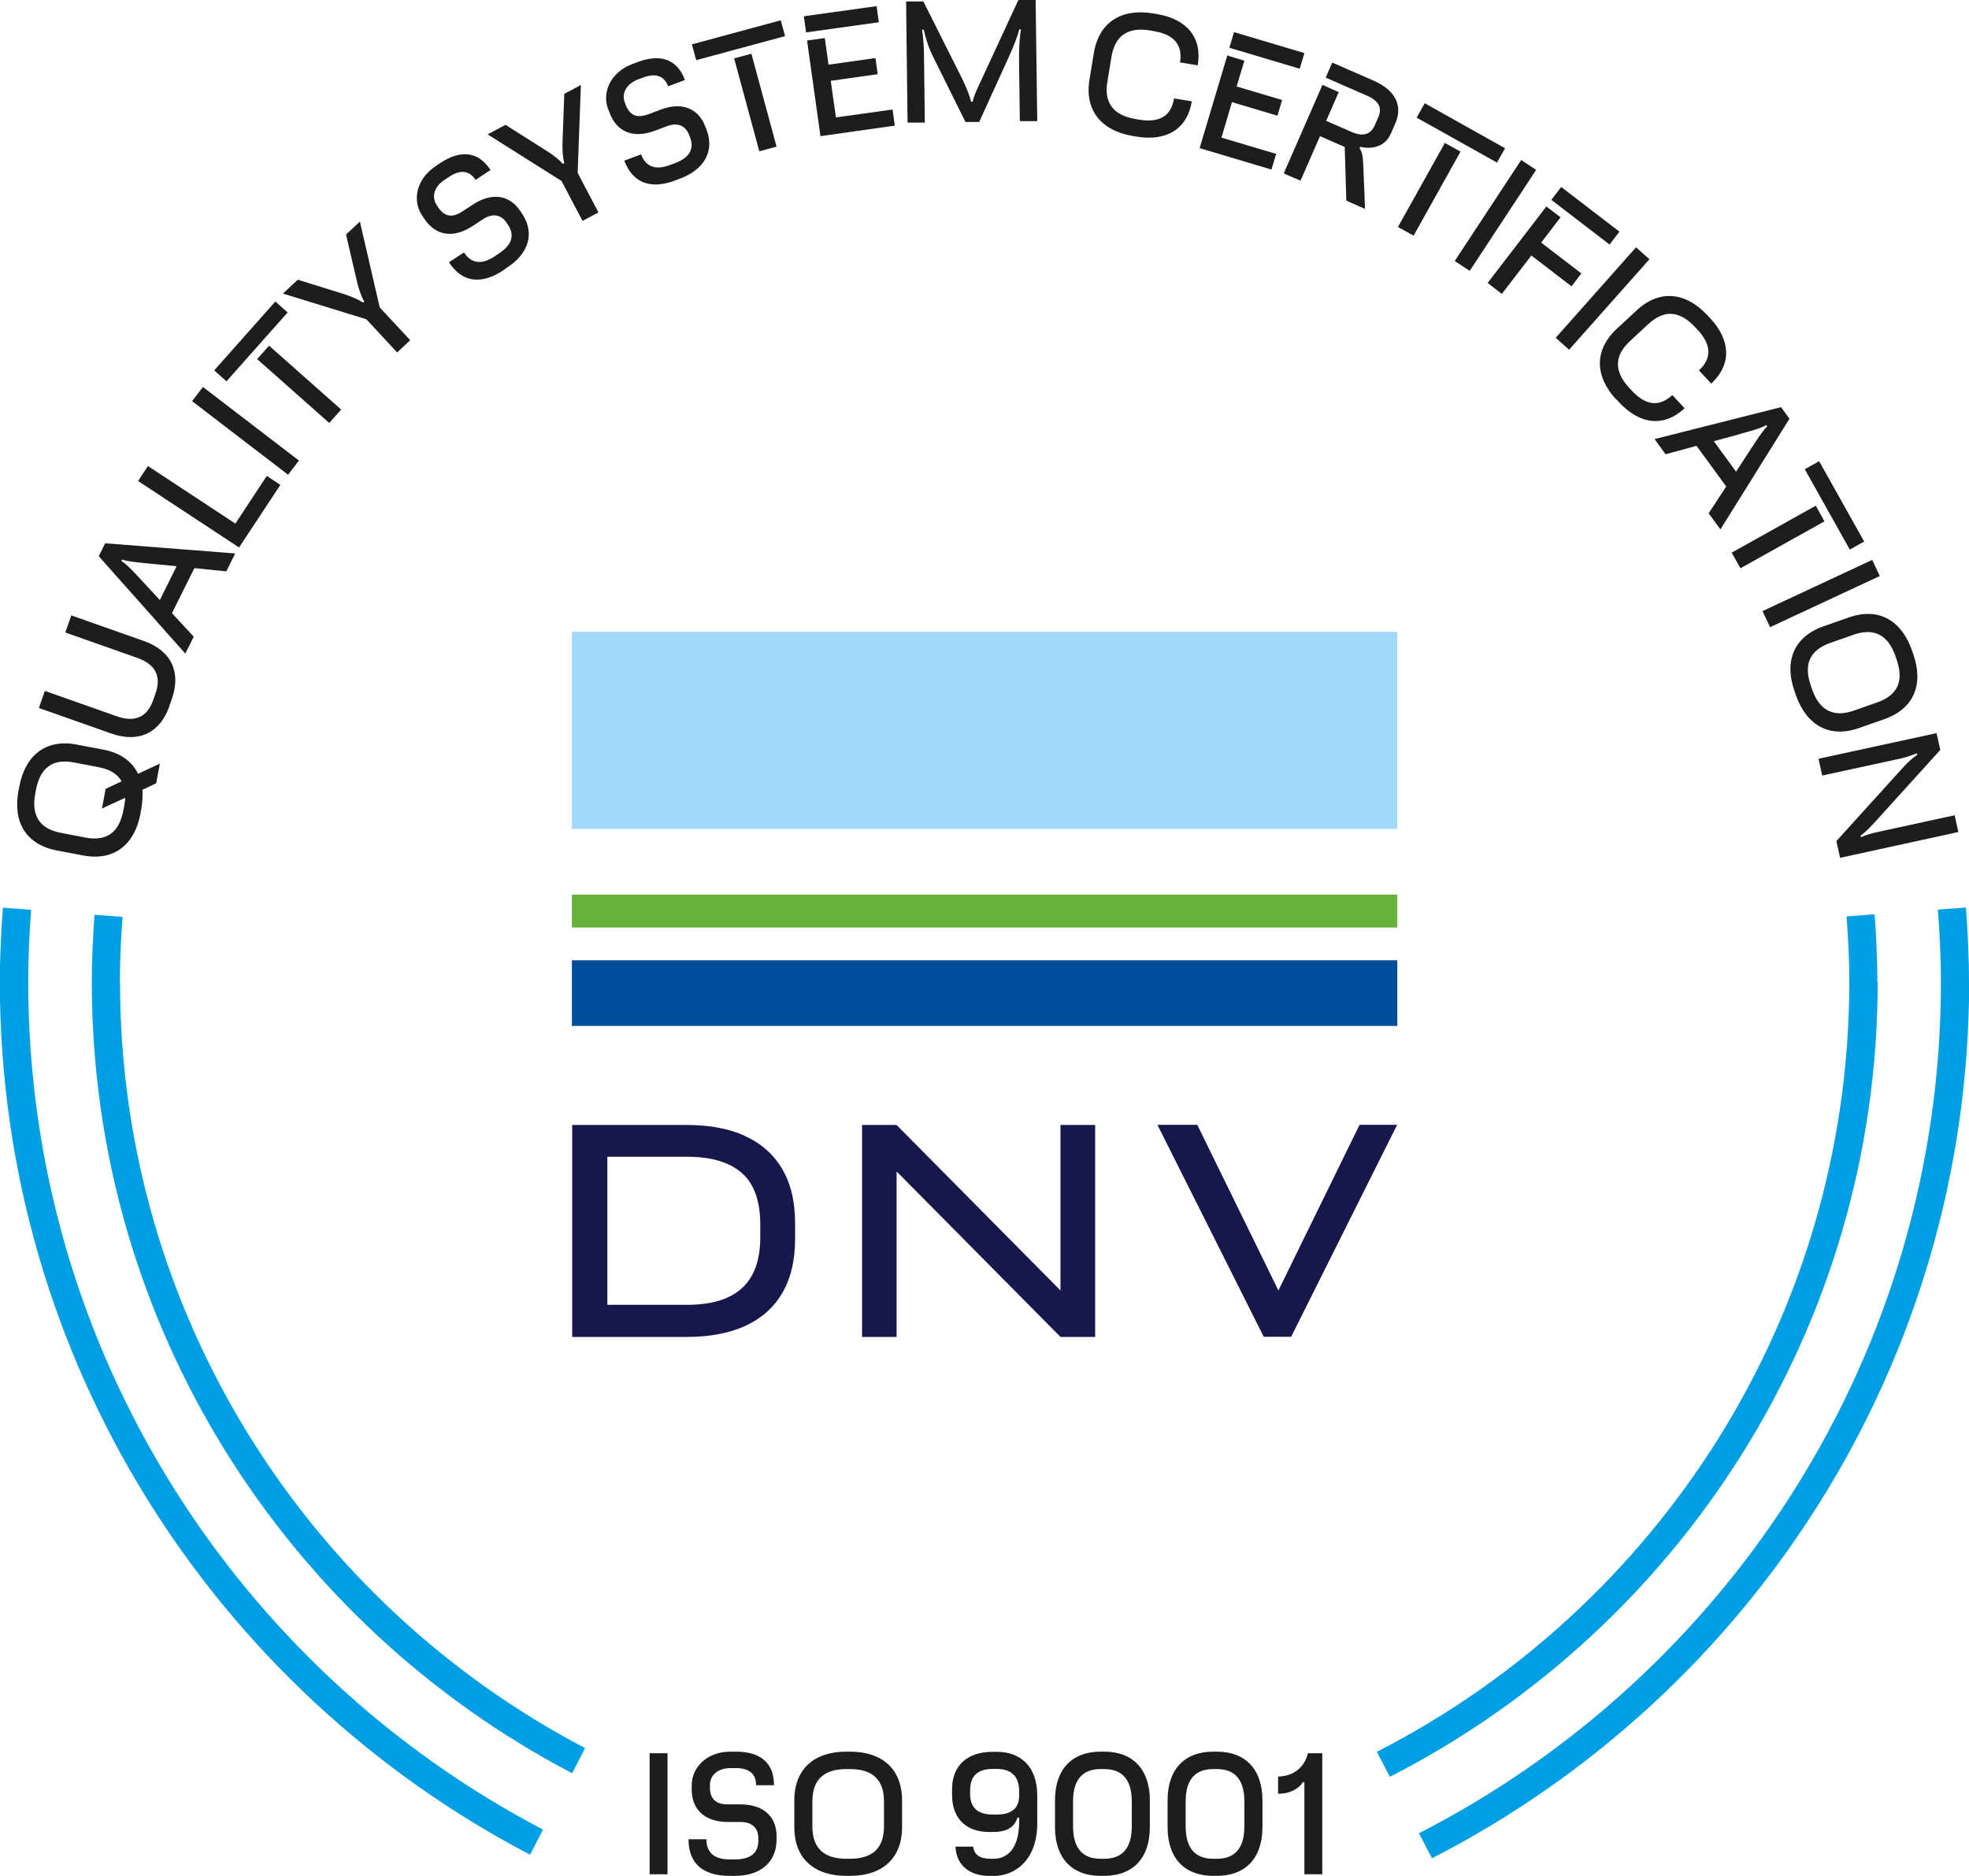 <?xml version="1.0" encoding="UTF-8"?>
<svg id="Lager_1" xmlns="http://www.w3.org/2000/svg" version="1.1" viewBox="0 0 122.06 116.29">
  <!-- Generator: Adobe Illustrator 29.1.0, SVG Export Plug-In . SVG Version: 2.1.0 Build 142)  -->
  <defs>
    <style>
      .st0 {
        fill: #17174b;
      }

      .st1 {
        fill: #1d1d1b;
      }

      .st2 {
        fill: #65b33a;
      }

      .st3 {
        fill: #009fe3;
      }

      .st4 {
        fill: #a1daf8;
      }

      .st5 {
        fill: #004f9f;
      }
    </style>
  </defs>
  <path class="st3" d="M1.75,60.86c0-1.5.07-2.98.18-4.46l-1.75-.13c-.11,1.52-.19,3.04-.19,4.59,0,23.5,13.36,43.92,32.87,54.12l.8-1.56C14.72,103.51,1.75,83.68,1.75,60.86M7.43,60.86c0-1.36.07-2.69.17-4.02l-1.74-.13c-.1,1.37-.17,2.76-.17,4.16,0,21.3,12.1,39.81,29.78,49.06l.8-1.56c-17.11-8.96-28.83-26.89-28.83-47.51M116.38,60.86c0-1.41-.07-2.8-.17-4.18l-1.74.13c.1,1.34.17,2.68.17,4.04,0,20.81-11.92,38.87-29.29,47.75l.81,1.55c17.93-9.17,30.24-27.82,30.24-49.3M122.06,60.86c0-1.55-.08-3.08-.19-4.6l-1.74.13c.11,1.48.19,2.97.19,4.47,0,23-13.17,42.96-32.36,52.79l.81,1.55c19.75-10.12,33.3-30.67,33.3-54.34"/>
  <path class="st1" d="M112.73,47.03l.23,1.05,4.83-1.05c.35-.08.72-.2,1.04-.33l.02.1c-.3.19-.58.45-.96.87l-4.05,4.47.23,1.04,7.33-1.6-.23-1.04-4.87,1.06c-.33.07-.64.17-.94.3l-.02-.1c.32-.22.54-.47.9-.85l4.04-4.46-.23-1.04-7.33,1.59ZM112.26,42.52c-.46-1.31-.09-2.21,1.19-2.66l1.45-.51c1.28-.45,2.14.01,2.6,1.32l.07.21c.46,1.31.09,2.21-1.19,2.66l-1.45.51c-1.28.45-2.14-.01-2.6-1.32l-.07-.21ZM111.25,42.87l.08.23c.66,1.87,2.08,2.68,3.92,2.03l1.57-.55c1.84-.65,2.44-2.17,1.78-4.04l-.08-.23c-.66-1.87-2.08-2.68-3.92-2.03l-1.57.55c-1.84.65-2.44,2.17-1.78,4.04M109.26,37.88l.47,1,6.8-3.17-.47-1-6.79,3.17ZM111.88,29.09l2.79,4.98.89-.5-2.79-4.98-.89.5ZM107.35,34.26l.54.97,5.21-2.91-.54-.97-5.21,2.91ZM102.57,27.22l.68.94,1.92-.52,1.84,2.52-1.09,1.66.73,1,4.28-6.86-.52-.72-7.84,1.98ZM107.83,26.91c.62-.17,1.27-.33,1.66-.56l.06.08c-.33.33-.69.91-1.07,1.49l-.86,1.32-1.38-1.89,1.59-.43ZM100.22,24.77l.16.18c1.27,1.36,2.76,1.56,4.05.36l-.76-.82c-.82.76-1.65.65-2.51-.27l-.15-.16c-.95-1.02-.96-1.99.03-2.91l1.13-1.05c.99-.93,1.96-.84,2.91.18l.15.16c.86.92.91,1.76.09,2.52l.76.82c1.29-1.2,1.2-2.7-.07-4.06l-.16-.17c-1.35-1.45-2.98-1.63-4.4-.3l-1.22,1.13c-1.43,1.33-1.37,2.96-.02,4.41M96.44,20.94l.83.74,4.98-5.61-.83-.74-4.98,5.61ZM96.17,12.39l3.61,2.77.61-.8-3.61-2.77-.61.8ZM92.22,17.54l.88.68,1.83-2.38,2.49,1.91.61-.8-2.49-1.91,1.2-1.57-.88-.67-3.64,4.74ZM90.18,16.18l.93.61,4.12-6.26-.93-.61-4.12,6.26ZM87.82,7.29l4.98,2.79.5-.89-4.98-2.79-.5.89ZM86.66,14.07l.97.54,2.91-5.21-.97-.54-2.91,5.21ZM79.6,10.76l1.02.44,1.21-2.76,1.53.67.1,3.33,1.16.51-.1-2.48c-.03-.69-.04-.99-.24-1.28l.04-.09c.65.16,1.53.05,1.9-.82l.27-.61c.51-1.17-.04-2.1-1.34-2.67l-2.56-1.12-.41.93,2.56,1.12c.71.31.97.74.7,1.34l-.22.5c-.26.6-.76.71-1.46.4l-1.55-.68.78-1.78-1.01-.45-2.39,5.47ZM76.21,2.96l4.36,1.3.29-.97-4.36-1.3-.29.97ZM74.36,9.18l4.46,1.33.29-.97-3.39-1.01.65-2.2,2.82.84.29-.97-2.82-.84.48-1.6-1.06-.32-1.71,5.73ZM70.22,8.43l.24.04c1.84.3,3.14-.45,3.42-2.19l-1.1-.18c-.18,1.11-.91,1.52-2.16,1.32l-.22-.04c-1.37-.23-1.98-.99-1.75-2.33l.25-1.52c.22-1.34,1.04-1.87,2.41-1.64l.22.04c1.24.21,1.8.84,1.62,1.94l1.1.18c.29-1.74-.7-2.87-2.53-3.18l-.24-.04c-1.95-.32-3.35.53-3.67,2.45l-.27,1.64c-.32,1.92.73,3.18,2.68,3.51M63.23,7.51h1.07s-.1-7.51-.1-7.51h-1.07s-2.25,4.86-2.25,4.86c-.22.47-.53,1.11-.58,1.44h-.1c-.1-.4-.33-.97-.58-1.47L57.24.09h-1.07s.09,7.51.09,7.51h1.07s-.05-4.04-.05-4.04c0-.58-.05-1.29-.12-1.72h.1c.12.51.29,1.09.57,1.65l2.02,4.07h.85s1.82-3.99,1.82-3.99c.3-.66.54-1.27.67-1.75h.1c-.09.51-.12,1.21-.12,1.82l.05,3.88ZM49.97,2.01l4.51-.63-.14-1-4.51.63.14,1ZM50.87,8.44l4.6-.65-.14-1-3.51.49-.32-2.27,2.91-.41-.14-1-2.91.41-.23-1.65-1.1.15.83,5.92ZM43.16,3.73l5.51-1.49-.27-.98-5.51,1.49.27.98ZM47.07,9.38l1.07-.29-1.56-5.76-1.07.29,1.56,5.76ZM41.87,11.18l.32-.12c1.49-.57,2.11-1.71,1.61-3.02l-.08-.2c-.41-1.09-1.42-1.56-2.78-1.04l-.76.29c-.51.19-1.09.21-1.39-.58l-.06-.16c-.2-.52.05-1.13.83-1.43l.3-.11c.77-.29,1.3-.13,1.56.54l1.04-.39c-.51-1.35-1.58-1.62-2.94-1.11l-.32.12c-1.39.53-1.89,1.79-1.5,2.8l.1.25c.38,1,1.29,1.66,2.84,1.07l.71-.27c.47-.18,1.09-.19,1.38.57l.05.13c.28.74-.07,1.27-.95,1.6l-.3.11c-.88.33-1.49.13-1.79-.66l-1.04.39c.56,1.47,1.72,1.77,3.18,1.22M36.12,13.69l.98-.52-1.29-2.45.2-5.45-1.03.55-.11,3.07c-.01.45.02.89.11,1.22l-.09.05c-.22-.25-.56-.53-.96-.78l-2.59-1.64-1.11.59,4.58,2.89,1.31,2.49ZM31.18,16.76l.28-.19c1.33-.87,1.69-2.13.92-3.3l-.12-.18c-.64-.97-1.72-1.21-2.94-.41l-.68.44c-.45.3-1.01.44-1.48-.27l-.09-.14c-.31-.47-.2-1.12.5-1.57l.27-.18c.69-.45,1.24-.41,1.64.19l.93-.61c-.79-1.2-1.89-1.24-3.11-.44l-.28.19c-1.24.82-1.46,2.15-.86,3.06l.15.22c.59.89,1.62,1.34,3.01.43l.63-.42c.42-.27,1.03-.42,1.47.25l.08.12c.43.66.21,1.25-.58,1.77l-.27.18c-.79.52-1.43.45-1.89-.25l-.93.61c.86,1.31,2.06,1.36,3.37.5M24.62,21.85l.81-.76-1.89-2.03-1.23-5.32-.86.8.7,3c.11.43.25.85.43,1.15l-.07.07c-.28-.19-.68-.36-1.13-.51l-2.92-.91-.92.86,5.17,1.59,1.91,2.06ZM14.04,23.64l3.79-4.27-.76-.68-3.79,4.27.76.68ZM20.41,26.22l.74-.83-4.47-3.96-.74.83,4.47,3.96ZM17.86,29.43l.67-.88-5.95-4.56-.67.88,5.95,4.56ZM14.82,33.94l2.56-3.88-.84-.56-1.95,2.96-5.42-3.57-.61.93,6.26,4.12ZM11.49,40.51l.52-1.04-1.35-1.46,1.39-2.79,1.98.2.55-1.11-8.06-.63-.4.8,5.37,6.04ZM8.79,35.99c-.44-.47-.88-.97-1.26-1.21l.04-.09c.44.14,1.13.19,1.81.26l1.57.15-1.04,2.1-1.12-1.21ZM10.5,43.76l.15-.42c.58-1.64,0-2.99-1.72-3.6l-4.51-1.59-.37,1.06,4.45,1.57c1.15.4,1.51,1.16,1.14,2.21l-.14.4c-.37,1.06-1.12,1.42-2.27,1.01l-4.45-1.57-.37,1.06,4.51,1.59c1.72.6,3.02-.08,3.59-1.72M7.65,50.23c-.26,1.37-1.03,1.95-2.37,1.69l-1.51-.29c-1.34-.26-1.84-1.09-1.58-2.45l.04-.22c.26-1.36,1.03-1.95,2.37-1.69l1.51.29c.71.13,1.18.43,1.43.88l-.99.46-.23,1.22,1.44-.66c0,.17-.03.36-.07.56l-.04.22ZM8.7,50.44l.05-.24c.08-.44.1-.86.08-1.24l.85-.4.23-1.22-1.35.63c-.37-.76-1.09-1.3-2.16-1.5l-1.63-.31c-1.92-.37-3.2.65-3.57,2.59l-.05.24c-.37,1.94.44,3.36,2.36,3.73l1.63.31c1.92.37,3.2-.65,3.57-2.59"/>
  <path class="st1" d="M79.23,111.2c.8,0,1.33-.36,1.53-.72h.1v5.71h1.11v-7.5h-.89c-.24.97-1.01,1.44-1.85,1.44v1.07ZM75.21,115.23c-1.12,0-1.71-.65-1.71-2.01v-1.54c0-1.36.59-2.01,1.71-2.01h.22c1.12,0,1.71.65,1.71,2.01v1.54c0,1.36-.59,2.01-1.71,2.01h-.22ZM75.2,116.29h.24c1.74,0,2.82-1.07,2.82-3.02v-1.66c0-1.95-1.08-3.02-2.82-3.02h-.24c-1.74,0-2.82,1.07-2.82,3.02v1.66c0,1.95,1.08,3.02,2.82,3.02M68.23,115.23c-1.12,0-1.71-.65-1.71-2.01v-1.54c0-1.36.59-2.01,1.71-2.01h.22c1.12,0,1.71.65,1.71,2.01v1.54c0,1.36-.59,2.01-1.71,2.01h-.22ZM68.22,116.29h.24c1.74,0,2.82-1.07,2.82-3.02v-1.66c0-1.95-1.08-3.02-2.82-3.02h-.24c-1.74,0-2.82,1.07-2.82,3.02v1.66c0,1.95,1.08,3.02,2.82,3.02M61.77,109.66c.92,0,1.41.45,1.41,1.41v.24c0,.8-.49,1.18-1.41,1.18h-.22c-.92,0-1.41-.41-1.41-1.28v-.24c0-.89.49-1.31,1.41-1.31h.22ZM61.78,108.6h-.24c-1.55,0-2.52.83-2.52,2.32v.36c0,1.47.89,2.29,2.3,2.29h.24c.94,0,1.34-.36,1.52-.89h.1v.23c0,1.81-.83,2.32-1.58,2.32h-.16c-.73,0-1.05-.26-1.11-.75h-1.1c.06,1.17.88,1.82,2.17,1.82h.16c1.45,0,2.74-1.08,2.74-3.25v-1.74c0-1.74-.97-2.71-2.52-2.71M52.47,115.23c-1.39,0-2.11-.65-2.11-2.01v-1.54c0-1.36.72-2.01,2.11-2.01h.22c1.39,0,2.11.65,2.11,2.01v1.54c0,1.36-.72,2.01-2.11,2.01h-.22ZM52.46,116.29h.24c1.98,0,3.22-1.07,3.22-3.02v-1.66c0-1.95-1.24-3.02-3.22-3.02h-.24c-1.98,0-3.22,1.07-3.22,3.02v1.66c0,1.95,1.24,3.02,3.22,3.02M45.22,116.29h.34c1.59,0,2.58-.85,2.58-2.25v-.22c0-1.16-.77-1.96-2.23-1.96h-.81c-.54,0-1.09-.19-1.09-1.04v-.17c0-.56.45-1.04,1.28-1.04h.32c.82,0,1.26.34,1.26,1.06h1.11c0-1.44-.9-2.08-2.36-2.08h-.34c-1.49,0-2.4,1-2.4,2.08v.27c0,1.07.62,2.01,2.28,2.01h.76c.5,0,1.09.21,1.09,1.02v.14c0,.79-.51,1.16-1.46,1.16h-.32c-.94,0-1.44-.41-1.44-1.25h-1.11c0,1.57.98,2.27,2.54,2.27M40.27,116.19h1.11v-7.5h-1.11v7.5Z"/>
  <path class="st0" d="M47.13,76.69c0,1.43-.38,2.48-1.14,3.17-.76.69-1.89,1.03-3.4,1.03h-4.94v-9.18h4.94c1.51,0,2.64.34,3.4,1.01.76.67,1.14,1.74,1.14,3.2v.77ZM46.17,70.41c-1.01-.45-2.2-.67-3.59-.67h-7.11v13.14h7.11c1.39,0,2.59-.22,3.59-.67,1-.45,1.78-1.13,2.31-2.03.54-.91.81-2.04.81-3.41v-.91c0-1.37-.27-2.5-.81-3.41-.54-.9-1.31-1.58-2.31-2.03"/>
  <polygon class="st0" points="65.74 80 55.58 69.74 54.37 69.74 53.44 69.74 53.44 82.88 55.58 82.88 55.58 72.62 65.74 82.88 67.89 82.88 67.89 69.74 65.74 69.74 65.74 80"/>
  <rect class="st4" x="35.45" y="39.17" width="51.17" height="12.22"/>
  <rect class="st2" x="35.45" y="55.46" width="51.17" height="2.04"/>
  <rect class="st5" x="35.45" y="59.53" width="51.17" height="4.07"/>
  <polygon class="st0" points="84.28 69.73 79.25 80 74.22 69.73 71.75 69.73 78.34 82.87 80.04 82.87 86.61 69.73 84.28 69.73"/>
</svg>